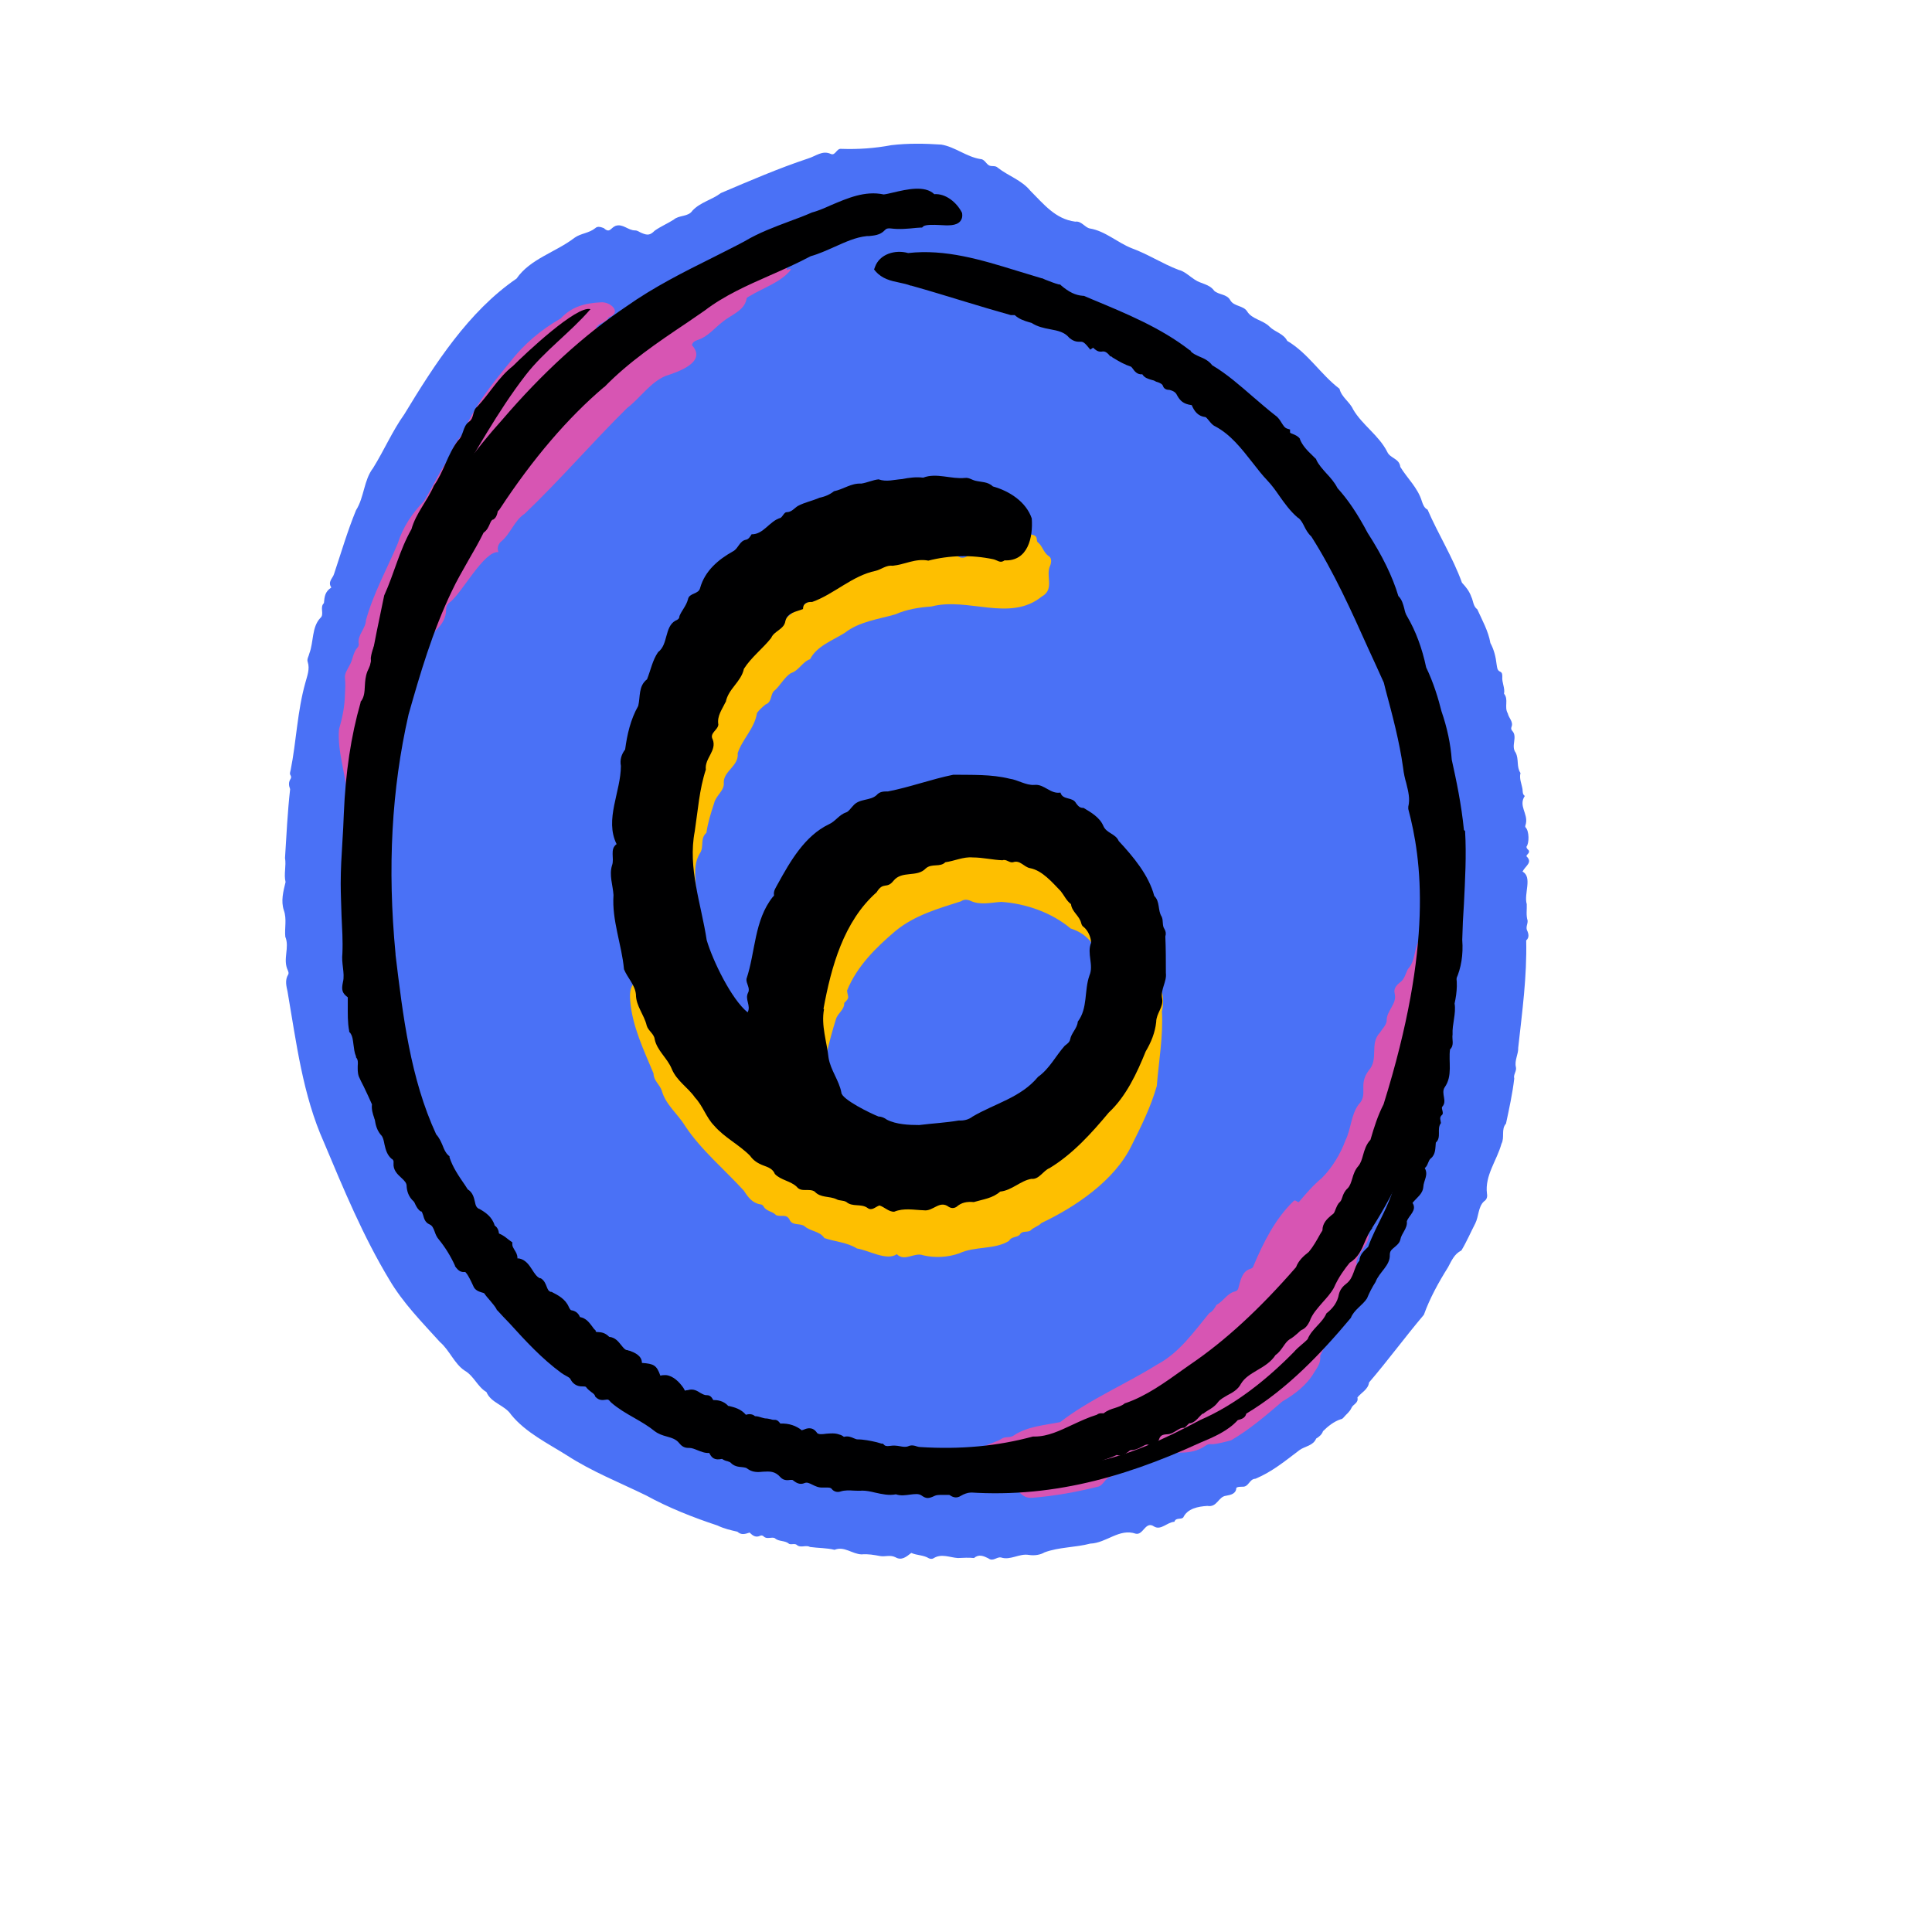 <svg xmlns="http://www.w3.org/2000/svg" xmlns:xlink="http://www.w3.org/1999/xlink" width="256" zoomAndPan="magnify" viewBox="0 0 192 192" height="256" preserveAspectRatio="xMidYMid meet" version="1.0"><defs><clipPath id="9c3dc31ebc"><path d="M 28 14.23 L 152 14.23 L 152 155 L 28 155 Z M 28 14.23 " clip-rule="nonzero"/></clipPath></defs><g clip-path="url(#9c3dc31ebc)"><path fill="#4a71f6" d="M 151.785 92.527 C 151.586 92.133 151.84 91.852 151.812 91.484 C 151.641 90.949 151.754 90.387 151.727 89.852 C 151.418 88.84 152.32 87.152 151.305 86.617 C 151.613 86.023 152.348 85.715 151.699 85.098 C 151.699 84.898 151.98 84.844 151.953 84.59 C 151.953 84.449 151.699 84.395 151.699 84.141 C 151.98 83.801 151.98 82.59 151.613 82.227 C 151.531 82.141 151.613 81.973 151.641 81.859 C 151.867 80.848 150.879 80.086 151.531 79.102 C 151.305 78.934 151.332 78.707 151.305 78.426 C 151.219 77.891 150.965 77.387 151.105 76.82 C 150.684 76.203 150.965 75.441 150.625 74.797 C 150.117 74.121 150.852 73.246 150.285 72.629 C 150.203 72.543 150.145 72.402 150.203 72.262 C 150.43 71.727 149.949 71.391 149.836 70.883 C 149.469 70.266 149.949 69.504 149.469 68.941 C 149.582 68.352 149.242 67.844 149.297 67.254 C 149.297 67.055 149.297 66.832 149.074 66.746 C 148.762 66.605 148.789 66.297 148.734 66.043 C 148.648 65.285 148.48 64.578 148.113 63.902 C 147.914 62.723 147.293 61.625 146.812 60.555 C 146.391 60.246 146.418 59.711 146.219 59.316 C 146.023 58.754 145.684 58.332 145.289 57.91 C 144.387 55.406 142.918 53.07 141.871 50.648 C 141.531 50.48 141.418 50.141 141.309 49.832 C 140.91 48.48 139.84 47.523 139.16 46.398 C 139.074 45.555 138.145 45.555 137.863 44.906 C 137.043 43.273 135.375 42.234 134.473 40.688 C 134.133 39.926 133.316 39.477 133.117 38.633 C 131.254 37.223 130.012 35.113 127.922 33.875 C 127.555 33.145 126.707 33.004 126.172 32.469 C 125.551 31.82 124.422 31.734 123.941 30.949 C 123.574 30.355 122.641 30.469 122.273 29.852 C 121.934 29.203 121.117 29.316 120.664 28.895 C 120.184 28.219 119.363 28.219 118.742 27.797 C 118.207 27.457 117.727 26.953 117.105 26.812 C 115.496 26.191 114.086 25.262 112.477 24.672 C 111.035 24.109 109.848 22.957 108.297 22.703 C 107.789 22.59 107.477 21.941 106.855 22.027 C 104.879 21.773 103.723 20.281 102.395 18.957 C 101.52 17.891 100.219 17.496 99.176 16.68 C 98.891 16.398 98.555 16.594 98.27 16.426 C 97.988 16.258 97.82 15.805 97.422 15.805 C 96.039 15.582 94.91 14.598 93.555 14.371 C 91.891 14.258 90.25 14.23 88.586 14.426 C 86.918 14.738 85.309 14.852 83.586 14.793 C 83.137 14.738 83.023 15.496 82.57 15.301 C 81.723 14.906 81.074 15.523 80.312 15.75 C 77.348 16.734 74.492 17.973 71.641 19.184 C 70.766 19.859 69.609 20.086 68.816 20.93 C 68.395 21.574 67.492 21.352 66.953 21.828 C 66.332 22.223 65.656 22.504 65.062 22.926 C 64.609 23.379 64.355 23.406 63.762 23.152 C 63.535 23.066 63.367 22.898 63.113 22.898 C 62.406 22.898 61.898 22.195 61.164 22.449 C 60.656 22.672 60.602 23.207 60.008 22.672 C 59.727 22.562 59.387 22.449 59.16 22.672 C 58.539 23.18 57.719 23.18 57.098 23.629 C 55.234 25.066 52.691 25.715 51.336 27.684 C 46.566 30.949 43.203 36.184 40.184 41.164 C 38.996 42.824 38.18 44.738 37.078 46.512 C 36.145 47.723 36.203 49.41 35.383 50.703 C 34.535 52.758 33.914 54.898 33.207 57.008 C 33.094 57.461 32.531 57.797 32.926 58.387 C 32.277 58.809 32.25 59.316 32.191 59.938 C 31.738 60.359 32.277 61.062 31.824 61.426 C 30.977 62.328 31.176 63.793 30.75 64.918 C 30.695 65.199 30.469 65.508 30.582 65.789 C 30.809 66.492 30.527 67.168 30.355 67.816 C 29.539 70.688 29.453 73.699 28.887 76.512 C 28.859 76.68 28.746 76.879 28.887 77.074 C 28.945 77.188 28.945 77.273 28.887 77.387 C 28.66 77.723 28.691 78.059 28.832 78.426 C 28.578 80.68 28.465 83.016 28.324 85.266 C 28.465 86.055 28.184 86.871 28.379 87.656 C 28.152 88.586 27.898 89.543 28.211 90.473 C 28.52 91.344 28.266 92.246 28.352 93.09 C 28.805 94.188 28.07 95.312 28.605 96.438 C 28.66 96.578 28.719 96.719 28.633 96.859 C 28.293 97.422 28.465 98.016 28.578 98.551 C 29.453 103.613 30.074 108.793 32.191 113.523 C 34.141 118.164 36.09 122.867 38.688 127.172 C 40.043 129.48 41.934 131.395 43.715 133.363 C 44.672 134.18 45.152 135.531 46.172 136.207 C 47.102 136.738 47.441 137.809 48.344 138.344 C 48.797 139.441 50.18 139.641 50.801 140.598 C 52.242 142.367 54.445 143.438 56.363 144.648 C 58.848 146.254 61.559 147.32 64.215 148.617 C 66.418 149.828 68.902 150.812 71.301 151.602 C 71.926 151.91 72.656 152.078 73.281 152.219 C 73.676 152.586 74.07 152.445 74.492 152.305 C 74.805 152.613 75.113 152.84 75.566 152.613 C 75.707 152.559 75.82 152.613 75.906 152.699 C 76.215 153.008 76.695 152.699 77.008 152.867 C 77.402 153.23 78.023 153.062 78.418 153.43 C 78.703 153.543 79.012 153.316 79.266 153.598 C 79.66 153.824 80.113 153.516 80.508 153.738 C 81.328 153.852 82.145 153.824 82.938 154.02 C 83.898 153.625 84.688 154.441 85.621 154.473 C 86.27 154.414 86.863 154.527 87.484 154.641 C 87.965 154.723 88.473 154.5 88.98 154.754 C 89.602 155.117 90.055 154.723 90.562 154.328 C 91.125 154.582 91.777 154.527 92.312 154.863 C 92.453 154.922 92.621 154.949 92.766 154.863 C 93.555 154.359 94.375 154.781 95.191 154.836 C 95.73 154.809 96.293 154.781 96.801 154.836 C 97.281 154.414 97.762 154.641 98.215 154.863 C 98.695 155.23 99.035 154.695 99.484 154.781 C 100.418 155.09 101.293 154.359 102.254 154.527 C 102.789 154.613 103.383 154.527 103.805 154.273 C 105.246 153.738 106.855 153.797 108.352 153.402 C 109.961 153.344 111.234 151.852 112.871 152.418 C 113.633 152.586 113.832 151.094 114.707 151.711 C 115.383 152.105 116.004 151.262 116.711 151.234 C 116.852 150.785 117.332 151.039 117.586 150.812 C 118.012 149.91 119.055 149.715 119.988 149.656 C 120.977 149.828 121.059 148.73 121.852 148.645 C 122.332 148.559 122.84 148.449 122.867 147.855 C 123.094 147.715 123.289 147.773 123.461 147.746 C 124.109 147.801 124.137 146.984 124.758 146.957 C 126.398 146.281 127.723 145.184 129.137 144.113 C 129.672 143.719 130.492 143.691 130.801 142.961 C 131.086 142.793 131.367 142.566 131.48 142.227 C 131.961 141.75 132.555 141.27 133.23 141.047 C 133.344 141.047 133.484 140.934 133.543 140.848 C 133.797 140.539 134.133 140.312 134.305 139.922 C 134.445 139.555 135.039 139.441 134.898 138.879 C 135.266 138.402 135.969 138.09 136.055 137.387 C 137.918 135.219 139.668 132.828 141.504 130.66 C 142.098 129 142.973 127.426 143.906 125.934 C 144.242 125.312 144.527 124.609 145.23 124.273 C 145.742 123.43 146.164 122.441 146.617 121.57 C 146.953 120.895 146.898 119.938 147.465 119.402 C 147.773 119.207 147.828 118.926 147.773 118.617 C 147.547 116.812 148.762 115.324 149.215 113.664 C 149.551 113.043 149.156 112.227 149.664 111.664 C 149.977 110.199 150.316 108.652 150.484 107.188 C 150.371 106.797 150.738 106.457 150.652 106.062 C 150.484 105.387 150.906 104.77 150.879 104.121 C 151.273 100.547 151.754 97.059 151.672 93.457 C 152.008 93.172 151.895 92.781 151.785 92.5 Z M 151.785 92.527 " fill-opacity="1" fill-rule="nonzero"/></g><path fill="#febf00" d="M 115.469 100.52 C 116.062 98.129 114.309 96.129 114.309 99.844 C 113.801 100.266 113.066 100.352 113.012 101.137 C 112.871 101.898 112.332 102.516 112.137 103.25 C 111.742 103.645 111.344 104.039 111.23 104.629 C 111.148 104.992 111.062 105.387 110.668 105.586 C 110.242 106.289 110.16 107.219 109.367 107.754 C 108.156 108.539 108.719 110.23 107.562 110.934 C 107.477 110.961 107.391 111.074 107.336 111.156 C 107.023 112.059 106.008 112.254 105.414 112.875 C 104.004 114.367 102.449 115.492 100.812 116.672 C 99.879 117.266 98.582 117.32 97.648 117.883 C 97.367 118.25 96.973 118.391 96.578 118.504 C 94.289 119.965 93.668 118.504 92.113 119.348 C 91.523 119.234 90.957 119.066 90.363 119.375 C 88.473 119.008 86.27 119.797 84.52 118.758 C 82.965 117.801 80.789 118.98 79.773 116.898 C 79.352 116.25 78.59 116.055 78.109 115.52 C 77.797 115.238 77.316 115.52 77.09 115.098 C 75.594 113.832 75.004 111.918 73.844 110.48 C 73.562 110.258 73.281 110.031 73.109 109.695 C 72.488 108.145 70.879 107.387 70.172 105.922 C 69.184 104.32 69.297 102.828 67.406 102.012 C 66.391 100.801 66.812 97.059 65.09 97.141 C 63.367 97.254 62.438 97.48 62.633 99.477 C 62.832 101.984 63.988 104.375 64.949 106.684 C 64.949 107.387 65.57 107.781 65.77 108.398 C 66.164 109.805 67.348 110.68 68.082 111.891 C 69.691 114.309 71.98 116.195 73.93 118.336 C 74.324 118.953 74.746 119.543 75.539 119.684 C 75.652 119.684 75.793 119.742 75.879 119.883 C 76.133 120.387 76.754 120.359 77.121 120.754 C 77.629 120.98 78.191 120.559 78.504 121.289 C 78.812 121.824 79.52 121.543 79.945 121.852 C 80.535 122.387 81.469 122.332 81.922 123.035 C 82.965 123.398 84.18 123.457 85.168 124.074 C 86.324 124.246 88.133 125.344 89.121 124.637 C 89.91 125.426 90.871 124.414 91.746 124.75 C 92.906 125.031 94.234 124.949 95.332 124.555 C 96.887 123.82 98.836 124.215 100.277 123.316 C 100.5 122.867 101.066 123.008 101.348 122.695 C 101.574 122.273 102.055 122.5 102.395 122.301 C 102.703 121.965 103.184 121.879 103.496 121.543 C 106.828 119.965 110.754 117.348 112.445 113.859 C 113.406 111.945 114.367 110.004 114.961 107.922 C 115.156 105.445 115.609 102.969 115.469 100.52 Z M 115.469 100.52 " fill-opacity="1" fill-rule="nonzero"/><path fill="#febf00" d="M 65.625 92.188 C 65.516 92.781 66.051 93.258 65.879 93.848 C 65.656 95.621 67.773 94.836 68.621 94.27 C 68.957 94.129 68.648 93.145 68.508 92.891 C 68.281 92.074 68.93 91.23 68.988 90.387 C 69.609 88.531 68.508 86.418 69.582 84.758 C 69.977 84.141 69.551 83.324 70.203 82.762 C 70.344 81.746 70.652 80.789 70.965 79.832 C 71.133 79.047 72.035 78.566 71.926 77.75 C 71.926 76.598 73.449 76.117 73.309 74.852 C 73.758 73.473 75.004 72.375 75.227 70.855 C 75.453 70.547 75.766 70.266 76.074 70.012 C 76.695 69.785 76.555 69.141 76.867 68.719 C 77.516 68.211 77.938 67.281 78.617 66.887 C 79.406 66.633 79.746 65.762 80.508 65.508 C 81.156 64.215 82.738 63.652 83.953 62.891 C 85.395 61.766 87.285 61.539 88.953 61.062 C 90.109 60.555 91.324 60.359 92.566 60.273 C 96.18 59.316 100.359 61.852 103.523 59.289 C 104.852 58.559 103.863 57.234 104.371 56.191 C 104.484 55.91 104.539 55.461 104.23 55.266 C 103.691 54.926 103.609 54.25 103.129 53.887 C 103.07 53.855 103.043 53.715 103.043 53.66 C 103.016 52.816 101.969 53.379 101.746 52.703 C 101.633 52.535 101.574 52.309 101.379 52.195 C 100.672 52.449 100.078 52.93 99.457 53.211 C 99.316 53.152 99.289 53.125 99.203 53.012 C 98.75 52.168 98.016 52.789 97.367 53.012 C 96.688 53.293 96.633 53.406 96.688 54.168 C 96.746 54.953 95.844 55.828 95.137 55.234 C 94.203 54.672 91.211 54.953 90.109 55.266 C 87.398 55.688 85.082 57.461 82.625 58.641 C 80.141 59.684 77.969 61.258 76.273 63.34 C 74.605 64.691 73.195 66.211 71.781 67.816 C 72.488 68.547 71.219 69.477 71.078 70.293 C 70.09 72.121 69.215 74.062 68.195 75.836 C 67.859 76.738 67.715 77.695 67.293 78.566 C 67.012 79.156 66.445 79.664 66.531 80.367 C 66.645 81.07 65.91 81.523 65.879 82.199 C 65.824 83.043 65.656 83.887 65.598 84.73 C 65.117 87.234 65.289 89.738 65.656 92.188 Z M 65.625 92.188 " fill-opacity="1" fill-rule="nonzero"/><path fill="#febf00" d="M 101.406 84.59 C 100.391 84.363 99.371 84.113 98.328 84.168 C 97.594 84.082 96.914 83.633 96.152 83.973 C 96.066 84 95.957 83.941 95.844 83.941 C 95.73 83.941 95.59 83.941 95.531 84 C 94.855 84.676 93.949 84.082 93.215 84.422 C 92.285 84.871 91.125 84.141 90.617 85.32 C 89.996 85.32 89.207 85.125 88.867 85.855 C 86.609 86.84 86.945 88.191 85.141 88.754 C 84.094 89.066 85.082 90.023 83.613 90.078 C 83.785 90.867 82.797 91.062 82.938 91.824 C 83.078 92.5 82.09 92.16 81.891 92.641 C 81.582 93.172 81.102 93.652 80.961 94.301 C 80.902 94.555 80.82 94.777 80.566 94.918 C 80.34 95.059 80.254 95.258 80.34 95.508 C 80.566 95.902 80.059 96.043 80.027 96.41 C 80.027 97.453 79.324 98.297 79.859 99.309 C 79.465 99.789 78.785 100.098 79.152 100.887 C 78.984 101.559 78.844 102.266 78.926 102.996 C 78.898 105.332 78.25 107.188 81.129 107.949 C 81.129 107.078 80.734 106.121 81.695 105.527 C 81.949 105.387 82.062 105.105 82.117 104.824 C 82.402 103.613 82.711 102.434 83.078 101.277 C 83.246 100.688 83.926 100.352 83.898 99.676 C 84.52 99.082 84.234 99.113 84.18 98.438 C 85.168 96.016 87.031 94.188 88.98 92.527 C 90.902 90.949 93.215 90.305 95.504 89.57 C 95.785 89.375 96.098 89.375 96.434 89.516 C 97.422 89.992 98.496 89.684 99.512 89.629 C 101.941 89.797 104.484 90.668 106.402 92.273 C 107.898 92.75 108.605 93.652 109.254 94.977 C 109.539 95.707 109.766 96.523 110.387 97.059 C 110.469 97.395 110.387 97.816 110.527 98.184 C 110.695 98.859 110.02 99.336 110.188 100.012 C 110.188 100.941 109.734 101.082 109.031 101.477 C 109.145 103.109 110.977 102.18 111.457 101.223 C 111.711 100.828 111.742 100.32 112.023 99.957 C 112.699 99.281 111.543 98.379 112.25 97.816 C 113.633 95.988 110.273 94.047 110.215 92.02 C 109.48 91.344 108.805 90.191 107.844 89.797 C 107.168 89.629 106.742 89.148 106.094 88.754 C 109.172 86.418 102.957 85.211 101.406 84.535 Z M 101.406 84.59 " fill-opacity="1" fill-rule="nonzero"/><path fill="#d755b3" d="M 143 85.547 C 142.945 85.547 142.887 85.547 142.805 85.574 C 141.785 87.969 142.465 90.949 141.195 93.203 C 140.461 94.16 140.742 95.426 139.922 96.297 C 139.668 96.777 139.586 97.34 139.074 97.676 C 138.766 97.93 138.484 98.27 138.598 98.719 C 138.879 99.789 137.75 100.434 137.805 101.477 C 137.75 101.898 137.352 102.266 137.129 102.629 C 136.082 103.727 137.043 105.246 136.027 106.375 C 134.926 107.836 136.027 108.738 135.008 109.777 C 134.246 110.82 134.273 112.199 133.711 113.324 C 133.23 114.648 132.383 116.055 131.367 117.066 C 130.52 117.77 129.785 118.617 129.078 119.461 C 128.91 119.488 128.797 119.234 128.598 119.32 C 126.734 121.094 125.551 123.484 124.562 125.82 C 124.531 125.988 124.391 126.047 124.25 126.102 C 123.461 126.328 123.289 127.199 123.094 127.902 C 123.066 128.129 122.953 128.297 122.699 128.352 C 121.934 128.551 121.566 129.34 120.891 129.676 C 120.719 129.984 120.523 130.324 120.184 130.492 C 118.66 132.32 117.219 134.434 114.988 135.613 C 111.824 137.586 108.266 139.074 105.359 141.328 C 103.805 141.637 102.109 141.75 100.754 142.648 C 100.391 142.934 99.879 142.707 99.484 143.016 C 98.695 143.496 97.199 143.637 97.027 144.648 C 97.902 144.984 99.09 144.816 99.965 144.594 C 100.332 144.34 101.207 144.172 101.348 144.734 C 101.461 145.719 101.746 145.238 102.395 145.492 C 102.168 145.973 101.633 146.141 101.52 146.73 C 101.461 146.93 101.32 147.039 101.066 147.012 C 100.531 146.957 100.391 147.773 100.727 148.109 C 101.348 147.941 101.434 148.953 102.621 148.844 C 104.82 148.672 107.137 148.25 109.227 147.715 C 109.652 147.52 109.848 146.957 110.273 146.789 C 111.035 146.617 111.402 145.887 112.223 145.801 C 113.547 145.605 114.254 144.254 115.695 144.281 C 117.078 144.395 118.602 144.535 119.816 143.664 C 119.988 143.523 120.211 143.496 120.438 143.523 C 120.918 143.523 121.852 143.27 122.359 143.129 C 124.195 142.059 125.832 140.652 127.441 139.273 C 128.656 138.57 129.871 137.641 130.574 136.43 C 130.914 135.895 131.281 135.445 131.199 134.742 C 131.707 133.59 132.441 132.547 132.75 131.309 C 133.203 130.492 133.992 129.902 134.02 128.859 C 134.219 127.93 135.207 127.426 135.488 126.551 C 135.434 126.355 135.32 126.301 135.207 126.215 C 133.852 125.09 136.422 123.793 135.969 122.5 C 136.082 121.629 136.395 120.641 136.902 119.883 C 137.07 119.516 137.523 119.148 137.496 118.699 C 137.383 117.969 138.34 117.629 138.34 116.871 C 138.68 115.801 139.641 114.93 140.207 113.945 C 140.32 113.832 140.289 113.664 140.262 113.523 C 140.207 113.352 140.262 113.211 140.43 113.129 C 141.336 112.535 141.336 111.383 141.957 110.594 C 140.43 108.82 138.934 111.551 138.766 112.93 C 138.285 113.492 138.34 114.367 137.719 114.871 C 137.551 115.184 137.496 115.66 137.41 116.027 C 137.383 116.281 137.297 116.449 137.043 116.59 C 136.762 116.73 136.648 117.039 136.621 117.348 C 136.535 118.164 135.914 118.812 135.773 119.602 C 134.5 120.613 134.727 122.273 133.176 123.035 C 132.977 122.867 133.031 122.695 133.117 122.582 C 134.051 121.43 134.418 119.965 135.434 118.867 C 135.887 117.434 136.844 116.25 137.352 114.871 C 137.578 113.773 137.832 112.707 138.312 111.719 C 138.766 110.172 138.484 108.398 139.5 107.078 C 139.641 106.375 139.922 105.699 140.289 105.078 C 140.715 104.402 140.375 103.672 140.602 102.969 C 140.828 101.504 141.137 99.93 141.137 98.438 C 141.336 98.184 141.676 98.211 141.73 97.875 C 141.816 97.281 142.238 96.805 142.266 96.156 C 142.324 95.285 142.746 94.496 142.945 93.652 C 143.059 92.836 142.859 91.992 143.172 91.176 C 143.312 89.598 143.566 88.023 143.762 86.449 C 143.82 85.828 143.68 85.688 143 85.602 Z M 105.219 145.016 C 103.891 145.07 104.598 146.055 102.844 145.238 C 103.609 144.734 104.625 144.762 105.473 144.844 C 105.445 145.043 105.332 145.043 105.219 145.016 Z M 111.43 140.82 C 110.133 141.242 111.711 142.508 109.312 142.508 C 107.703 142.398 108.578 144.113 106.488 144.199 C 106.375 144.199 106.262 144.199 106.148 144.031 C 106.801 143.605 107.758 143.465 107.984 142.621 C 107.984 142.566 108.012 142.48 108.07 142.453 C 108.887 141.945 109.254 141.047 110.215 140.707 C 110.809 140.145 110.949 139.863 111.797 140.203 C 111.91 140.539 111.711 140.707 111.457 140.793 Z M 131.281 126.328 C 130.207 126.973 130.605 128.27 129.672 128.523 C 129.219 128.605 129.25 129.227 129.051 129.562 C 128.996 129.703 128.965 129.875 128.824 129.93 C 128.176 130.211 128.148 130.914 127.977 131.477 C 127.242 132.066 126.594 132.688 125.887 133.25 C 125.605 133.418 125.297 133.59 125.211 133.98 C 124.59 134.602 123.883 135.219 123.262 135.867 C 120.523 137.695 117.754 139.414 114.988 141.16 C 114.789 140.906 114.988 140.738 114.848 140.566 C 114.508 140.566 114.141 141.102 113.746 140.539 C 114.676 140.172 114.566 140.312 115.074 139.387 C 115.582 139.441 115.977 139.188 116.316 138.793 C 116.879 138.316 117.672 138.062 118.207 137.5 C 119.055 136.738 120.41 136.938 121.004 135.812 C 121.598 135.391 122.301 135.219 122.754 134.574 C 123.715 133.504 124.676 132.434 125.945 131.645 C 126.734 131.254 126.82 130.125 127.582 129.762 C 128.996 128.945 129.363 127.199 130.66 126.301 C 131.254 125.988 130.941 125.23 131.621 124.949 C 131.594 125.453 131.422 125.906 131.254 126.328 Z M 132.156 123.852 C 132.156 123.539 132.328 123.457 132.637 123.344 C 132.637 123.766 132.523 123.934 132.156 123.852 Z M 132.156 123.852 " fill-opacity="1" fill-rule="nonzero"/><path fill="#d755b3" d="M 78.164 26.84 C 78.223 26.473 78.305 26.137 78.363 25.742 C 77.316 25.883 76.613 26.867 75.512 26.559 C 75.312 26.5 75.145 26.559 74.945 26.672 C 74.379 26.922 74.043 27.516 73.391 27.656 C 73.168 27.992 72.742 28.359 72.348 28.273 C 70.738 28.16 69.918 29.82 68.48 30.02 C 68.227 29.992 68.082 30.133 68.027 30.355 C 67.715 31.117 66.504 30.441 66.473 31.68 C 66.191 31.906 65.824 31.68 65.598 31.934 C 65.258 32.328 64.609 31.934 64.383 32.496 C 64.301 32.637 64.215 32.805 64.016 32.805 C 63.227 32.863 62.945 33.594 62.52 34.07 C 62.266 34.352 62.07 34.637 61.73 34.746 C 60.43 35.254 59.867 36.605 58.625 37.195 C 58.312 37.477 58.113 37.871 57.664 38.012 C 57.523 38.066 57.465 38.238 57.383 38.352 C 56.844 39.504 56.027 38.941 55.293 39.418 C 55.008 39.785 54.641 40.039 54.305 40.32 C 53.738 40.77 54.078 41.727 53.203 41.926 C 52.75 43.105 51.141 43.555 51 44.934 C 51 45.16 50.941 45.5 50.746 45.555 C 50.152 45.695 49.898 46.539 49.305 46.426 C 49.137 45.836 50.039 45.668 50.125 45.105 C 50.379 44.43 50.801 43.809 51.254 43.305 C 51.562 43.105 51.762 42.852 51.789 42.402 C 52.215 42.348 52.582 42.176 52.664 41.785 C 52.777 41.164 53.203 40.797 53.57 40.402 C 53.824 40.207 53.793 39.812 54.133 39.758 C 54.445 39.672 54.527 39.449 54.559 39.137 C 54.613 38.602 54.781 38.098 55.375 37.871 C 56.137 37.254 56.562 36.266 57.438 35.703 C 57.973 35.309 58.086 34.492 58.738 34.242 C 59.414 33.848 59.527 33.34 59.246 32.664 C 59.359 32.074 60.262 32.129 60.488 31.539 C 61.871 31.059 60.656 29.934 59.668 30.047 C 58.113 30.133 56.816 30.469 55.715 31.652 C 53.793 32.75 52.043 34.211 50.688 35.984 C 48.852 38.211 47.047 40.461 45.973 43.164 C 45.324 43.836 44.926 44.625 44.645 45.527 C 43.656 46.848 43.008 48.426 42.133 49.805 C 40.973 50.984 40.016 52.422 39.535 53.996 C 38.461 56.531 37.105 58.98 36.371 61.625 C 36.344 62.469 35.551 63.059 35.637 63.902 C 35.695 64.047 35.637 64.27 35.496 64.383 C 35.07 64.891 35.07 65.566 34.734 66.129 C 34.535 66.523 34.227 66.945 34.281 67.367 C 34.34 67.93 34.309 68.465 34.281 69 C 34.254 70.207 34.027 71.336 33.688 72.488 C 33.52 74.684 34.34 76.852 34.508 79.047 C 34.648 79.777 35.102 80.059 35.609 79.301 C 36.004 78.23 36.004 76.992 36.57 75.949 C 36.484 74.684 37.359 73.754 37.418 72.543 C 37.727 71.758 37.672 70.883 38.066 70.098 C 38.207 69.812 37.812 69.477 38.039 69.223 C 38.516 68.801 38.516 68.152 38.742 67.562 C 38.996 67.676 39.25 67.676 39.449 67.816 C 39.422 68.293 39.223 68.746 39.449 69.281 C 40.043 67.395 41.031 65.762 41.879 64.047 C 41.879 63.875 41.992 63.68 42.16 63.652 C 42.754 63.512 42.949 62.977 43.348 62.609 C 43.938 62.047 44.336 61.398 44.336 60.555 C 44.336 60.301 44.449 60.047 44.672 59.879 C 45.859 59.035 48.09 54.703 49.531 54.871 C 49.398 54.496 49.473 54.156 49.758 53.855 C 50.746 53.07 51.082 51.746 52.156 51.043 C 55.66 47.695 58.848 43.977 62.324 40.547 C 63.621 39.559 64.609 38.012 66.137 37.363 C 67.434 36.941 70.285 35.984 68.762 34.297 C 68.848 33.961 69.102 33.875 69.324 33.789 C 70.371 33.453 70.992 32.609 71.84 31.961 C 72.656 31.285 73.957 30.891 74.184 29.738 C 74.184 29.57 74.352 29.512 74.492 29.43 C 75.879 28.582 77.629 28.051 78.617 26.781 C 78.418 26.613 78.25 26.922 78.051 26.781 Z M 40.098 63.512 C 39.73 63.23 40.098 62.695 40.383 62.977 C 40.492 63.258 40.238 63.34 40.098 63.512 Z M 40.637 62.188 C 40.492 61.906 40.578 61.738 40.832 61.566 C 40.973 61.906 40.832 62.02 40.637 62.188 Z M 42.5 58.84 C 42.047 59.062 42.16 59.879 41.539 59.598 C 41.539 58.949 42.301 58.809 42.188 58.137 C 42.16 57.965 42.273 57.852 42.441 57.824 C 42.867 57.938 42.922 58.586 42.5 58.809 Z M 47.355 49.664 C 47.922 49.297 47.582 48.004 48.344 47.918 C 48.797 48.648 48.289 49.551 47.355 49.664 Z M 47.355 49.664 " fill-opacity="1" fill-rule="nonzero"/><path fill="#000001" d="M 72.121 69.785 C 72.375 68.434 73.648 67.789 73.93 66.465 C 74.664 65.312 75.82 64.438 76.641 63.398 C 76.922 62.695 77.938 62.555 78.051 61.711 C 78.277 60.863 79.098 60.809 79.801 60.527 C 79.801 59.965 80.199 59.797 80.707 59.824 C 82.879 59.062 84.688 57.207 87.031 56.727 C 87.598 56.586 88.078 56.137 88.727 56.223 C 89.91 56.109 90.984 55.461 92.258 55.715 C 94.344 55.18 96.547 55.125 98.695 55.574 C 99.117 55.656 99.398 56.023 99.824 55.688 C 102.168 55.801 102.676 53.379 102.535 51.52 C 101.969 49.859 100.305 48.793 98.668 48.34 C 98.188 47.863 97.508 47.918 96.945 47.777 C 96.578 47.695 96.293 47.441 95.898 47.496 C 94.516 47.637 93.074 46.961 91.746 47.469 C 91.043 47.383 90.363 47.469 89.656 47.609 C 88.867 47.664 88.105 47.918 87.312 47.637 C 86.75 47.695 86.156 47.977 85.59 48.059 C 84.574 48.004 83.84 48.621 82.879 48.82 C 82.457 49.156 81.977 49.355 81.441 49.465 C 80.734 49.777 79.973 49.918 79.293 50.281 C 78.926 50.508 78.672 50.902 78.164 50.902 C 77.938 50.902 77.77 51.352 77.57 51.465 C 76.469 51.773 75.879 53.125 74.691 53.098 C 74.551 53.32 74.41 53.574 74.156 53.633 C 73.477 53.746 73.391 54.504 72.855 54.785 C 71.387 55.602 70.059 56.727 69.582 58.418 C 69.438 59.09 68.48 58.895 68.367 59.57 C 68.195 60.219 67.746 60.668 67.52 61.23 C 67.52 61.484 67.348 61.598 67.125 61.68 C 66.023 62.301 66.418 64.047 65.402 64.805 C 64.836 65.621 64.668 66.605 64.301 67.508 C 63.426 68.184 63.648 69.25 63.426 70.152 C 62.66 71.504 62.324 72.996 62.125 74.484 C 61.758 74.965 61.59 75.5 61.703 76.117 C 61.703 78.68 60.062 81.438 61.277 83.887 C 60.57 84.395 61.082 85.293 60.824 85.996 C 60.516 86.98 60.91 87.969 60.969 88.953 C 60.797 91.484 61.785 93.848 62.012 96.324 C 62.352 97.172 63.113 97.875 63.199 98.832 C 63.199 99.984 64.016 100.828 64.27 101.926 C 64.414 102.434 65.004 102.742 65.062 103.277 C 65.289 104.402 66.332 105.164 66.758 106.23 C 67.266 107.441 68.367 108.062 69.07 109.074 C 69.863 109.918 70.172 111.047 70.965 111.859 C 72.008 113.07 73.449 113.746 74.551 114.871 C 74.859 115.324 75.34 115.633 75.879 115.828 C 76.355 116 76.809 116.168 77.008 116.672 C 77.602 117.293 78.559 117.348 79.18 117.941 C 79.633 118.531 80.422 118.055 80.961 118.418 C 81.555 119.066 82.402 118.84 83.133 119.18 C 83.418 119.348 83.812 119.262 84.125 119.461 C 84.715 119.965 85.562 119.602 86.184 120.023 C 86.637 120.387 86.977 119.938 87.398 119.797 C 87.879 119.938 88.332 120.445 88.867 120.418 C 89.828 120.023 90.816 120.246 91.805 120.277 C 92.734 120.418 93.355 119.234 94.289 119.938 C 94.57 120.105 94.824 120.078 95.051 119.938 C 95.559 119.488 96.098 119.402 96.773 119.461 C 97.707 119.18 98.637 119.094 99.398 118.418 C 100.559 118.305 101.434 117.32 102.508 117.152 C 103.27 117.238 103.664 116.336 104.312 116.082 C 106.629 114.676 108.492 112.594 110.188 110.566 C 111.91 108.961 112.984 106.656 113.859 104.488 C 114.395 103.586 114.789 102.629 114.902 101.559 C 114.902 100.715 115.637 100.098 115.496 99.254 C 115.297 98.352 115.977 97.562 115.863 96.691 C 115.863 95.48 115.863 94.27 115.809 93.062 C 115.891 92.809 115.863 92.555 115.723 92.328 C 115.469 91.965 115.637 91.484 115.441 91.09 C 115.043 90.473 115.297 89.598 114.707 89.035 C 114.168 86.98 112.617 85.125 111.176 83.578 C 110.867 82.844 109.961 82.816 109.652 82.086 C 109.285 81.211 108.379 80.707 107.676 80.285 C 107.309 80.312 107.137 80.086 106.941 79.832 C 106.602 79.156 105.613 79.551 105.387 78.766 C 104.371 78.934 103.777 77.891 102.789 78.004 C 101.941 78.059 101.152 77.496 100.332 77.387 C 98.523 76.934 96.578 77.02 94.742 76.992 C 92.539 77.441 90.422 78.23 88.246 78.652 C 87.824 78.652 87.426 78.652 87.117 79.016 C 86.469 79.609 85.395 79.328 84.773 80.086 C 84.547 80.312 84.348 80.648 84.094 80.734 C 83.391 80.961 83.023 81.637 82.371 81.918 C 79.973 83.07 78.531 85.602 77.289 87.855 C 77.121 88.191 76.836 88.531 76.922 88.98 C 76.922 89.008 76.867 89.094 76.809 89.121 C 74.945 91.457 75.086 94.582 74.184 97.281 C 74.125 97.734 74.578 98.184 74.352 98.633 C 73.984 99.336 74.664 99.93 74.297 100.605 C 72.688 99.309 70.824 95.453 70.23 93.426 C 69.691 89.852 68.336 86.277 69.043 82.621 C 69.355 80.566 69.496 78.453 70.145 76.484 C 70.004 75.359 71.273 74.598 70.824 73.473 C 70.484 72.855 71.359 72.543 71.387 72.008 C 71.246 71.137 71.754 70.52 72.094 69.785 Z M 81.836 100.266 C 82.598 96.102 83.84 91.57 87.117 88.672 C 87.793 87.574 88.105 88.391 88.781 87.547 C 89.629 86.477 91.125 87.234 92 86.305 C 92.594 85.773 93.414 86.223 93.949 85.688 C 94.824 85.574 95.758 85.125 96.66 85.211 C 97.68 85.211 98.668 85.461 99.625 85.492 C 100.023 85.352 100.305 85.773 100.672 85.688 C 101.379 85.434 101.746 86.164 102.367 86.277 C 103.578 86.504 104.566 87.688 105.414 88.559 C 105.754 88.98 105.98 89.516 106.434 89.852 C 106.516 90.613 107.277 91.008 107.449 91.738 C 107.477 91.879 107.562 92.047 107.676 92.105 C 108.125 92.469 108.41 93.117 108.438 93.68 C 107.984 94.75 108.719 95.902 108.266 96.945 C 107.73 98.465 108.125 100.18 107.109 101.531 C 107.055 102.207 106.461 102.656 106.348 103.305 C 106.289 103.586 106.035 103.754 105.812 103.926 C 104.906 104.938 104.312 106.203 103.156 107.02 C 101.461 109.074 98.863 109.664 96.66 110.961 C 96.266 111.27 95.785 111.383 95.277 111.355 C 93.977 111.578 92.68 111.637 91.352 111.805 C 90.336 111.805 89.066 111.75 88.133 111.27 C 87.906 111.102 87.625 110.961 87.312 110.961 C 86.578 110.68 83.613 109.242 83.613 108.566 C 83.391 107.387 82.543 106.344 82.344 105.137 C 82.176 103.559 81.582 101.898 81.891 100.293 Z M 81.836 100.266 " fill-opacity="1" fill-rule="nonzero"/><path fill="#000001" d="M 145.484 82.48 C 145.23 79.918 144.723 77.527 144.273 75.5 C 144.16 73.953 143.82 72.32 143.254 70.688 C 142.945 69.449 142.465 67.844 141.73 66.324 C 141.336 64.438 140.688 62.695 139.84 61.258 C 139.695 61.035 139.613 60.754 139.555 60.473 C 139.441 60.047 139.332 59.598 138.965 59.23 C 138.398 57.32 137.383 55.234 135.914 52.957 C 134.898 51.043 133.965 49.664 132.918 48.508 C 132.637 47.945 132.215 47.469 131.82 47.047 C 131.422 46.598 131.027 46.172 130.801 45.668 L 130.801 45.609 C 130.773 45.609 130.719 45.555 130.719 45.555 C 130.633 45.469 130.547 45.387 130.465 45.301 C 129.926 44.793 129.445 44.289 129.191 43.668 L 129.191 43.613 C 128.996 43.332 128.684 43.219 128.488 43.133 C 128.203 43.023 128.203 43.023 128.203 42.938 L 128.203 42.684 C 128.203 42.684 127.922 42.598 127.922 42.598 C 127.668 42.516 127.555 42.316 127.355 42.008 C 127.215 41.785 127.047 41.5 126.766 41.305 C 126 40.715 125.238 40.039 124.504 39.418 C 123.234 38.32 121.934 37.168 120.465 36.297 C 120.129 35.844 119.648 35.621 119.223 35.449 C 118.855 35.281 118.52 35.141 118.32 34.887 L 118.32 34.832 C 118.293 34.832 118.234 34.805 118.234 34.805 C 115.328 32.551 111.883 31.145 108.578 29.766 L 107.703 29.398 L 107.617 29.398 C 106.883 29.344 106.234 29.035 105.445 28.359 L 105.359 28.273 L 105.246 28.273 C 104.793 28.16 104.344 27.965 103.891 27.797 C 103.777 27.738 103.691 27.711 103.578 27.656 L 103.523 27.656 C 102.703 27.402 101.828 27.148 101.012 26.895 C 97.535 25.824 93.949 24.727 90.25 25.148 C 88.98 24.785 87.398 25.234 86.945 26.559 L 86.863 26.781 L 87.031 26.98 C 87.68 27.711 88.527 27.91 89.348 28.078 C 89.742 28.16 90.137 28.246 90.504 28.387 L 90.562 28.387 C 92.367 28.895 94.203 29.457 95.957 29.992 C 97.422 30.441 98.949 30.891 100.445 31.312 L 100.531 31.312 C 100.531 31.312 100.613 31.312 100.613 31.312 C 100.645 31.312 100.672 31.312 100.727 31.312 C 100.754 31.312 100.812 31.312 100.84 31.312 C 101.266 31.707 101.773 31.875 102.254 32.016 C 102.336 32.047 102.449 32.074 102.535 32.102 C 103.102 32.469 103.75 32.609 104.371 32.723 C 105.133 32.863 105.781 33.004 106.234 33.539 L 106.289 33.594 C 106.77 33.988 107.109 33.961 107.363 33.961 C 107.562 33.961 107.703 33.961 108.098 34.438 L 108.352 34.746 L 108.633 34.551 C 108.633 34.551 108.691 34.605 108.719 34.637 C 108.859 34.746 109.059 34.945 109.367 34.945 L 109.426 34.945 C 109.426 34.945 109.48 34.945 109.48 34.945 C 109.734 34.887 109.961 34.945 110.301 35.367 L 110.355 35.422 L 110.441 35.422 C 110.527 35.508 110.609 35.562 110.723 35.621 C 111.234 35.93 111.77 36.238 112.391 36.438 C 112.445 36.465 112.531 36.578 112.59 36.66 C 112.73 36.859 113.012 37.254 113.52 37.195 C 113.746 37.562 114.113 37.645 114.367 37.73 C 114.48 37.758 114.566 37.785 114.676 37.816 C 114.82 37.898 114.934 37.957 115.074 37.984 C 115.355 38.098 115.523 38.18 115.582 38.379 C 115.695 38.688 116.004 38.742 116.145 38.742 C 116.145 38.742 116.176 38.742 116.203 38.742 C 116.766 38.883 116.879 39.082 117.02 39.363 C 117.277 39.785 117.559 40.152 118.434 40.262 C 118.66 40.797 119 41.359 119.789 41.445 C 119.902 41.5 119.988 41.613 120.129 41.785 C 120.297 41.98 120.465 42.234 120.777 42.375 C 122.301 43.191 123.348 44.543 124.477 45.977 C 124.957 46.598 125.438 47.215 125.973 47.777 C 126.398 48.227 126.766 48.734 127.133 49.27 C 127.668 50.031 128.23 50.816 128.996 51.465 L 129.023 51.465 C 129.305 51.691 129.445 51.973 129.617 52.309 C 129.785 52.648 129.984 53.012 130.32 53.32 C 132.555 56.84 134.305 60.723 135.996 64.496 C 136.508 65.594 137.016 66.719 137.523 67.844 L 137.691 68.52 C 138.371 71.055 139.074 73.672 139.441 76.316 C 139.5 76.852 139.613 77.355 139.754 77.836 C 139.953 78.652 140.148 79.383 139.953 80.172 L 139.953 80.285 C 139.953 80.285 139.953 80.395 139.953 80.395 C 141.277 85.379 142.465 93.848 137.496 109.75 C 136.93 110.848 136.562 112 136.195 113.27 C 135.773 113.719 135.602 114.281 135.461 114.789 C 135.348 115.211 135.234 115.574 135.008 115.859 C 134.672 116.223 134.5 116.703 134.387 117.125 C 134.273 117.488 134.164 117.855 133.938 118.082 C 133.625 118.363 133.484 118.699 133.398 118.98 C 133.344 119.148 133.285 119.32 133.176 119.434 C 132.918 119.656 132.836 119.938 132.723 120.191 C 132.637 120.418 132.582 120.586 132.441 120.672 L 132.297 120.781 C 131.902 121.121 131.422 121.543 131.422 122.273 C 131.422 122.301 131.367 122.359 131.34 122.414 L 131.199 122.641 C 130.859 123.258 130.492 123.906 130.066 124.414 C 129.559 124.809 129.051 125.258 128.797 125.934 C 125.152 130.125 121.738 133.25 118.348 135.559 C 118.094 135.727 117.84 135.926 117.586 136.094 C 115.777 137.387 113.914 138.738 111.855 139.441 L 111.797 139.441 C 111.797 139.441 111.742 139.5 111.742 139.5 C 111.488 139.695 111.148 139.809 110.809 139.922 C 110.441 140.031 110.02 140.172 109.68 140.457 C 109.512 140.457 109.254 140.398 109 140.598 C 108.184 140.848 107.391 141.215 106.602 141.582 C 105.332 142.172 104.145 142.762 102.816 142.762 C 101.488 142.762 102.789 142.762 102.762 142.762 L 102.703 142.762 C 102.703 142.762 102.648 142.762 102.648 142.762 C 99.117 143.719 95.445 144.059 91.438 143.805 C 91.352 143.805 91.238 143.777 91.125 143.746 C 90.902 143.664 90.59 143.578 90.277 143.719 C 90.023 143.832 89.715 143.777 89.402 143.719 C 89.121 143.664 88.781 143.637 88.445 143.691 C 88.105 143.746 87.934 143.691 87.824 143.551 L 87.738 143.465 L 87.598 143.465 C 87.457 143.41 87.285 143.383 87.117 143.324 C 86.523 143.184 85.816 143.043 85.195 143.043 C 85.113 143.043 85 142.988 84.855 142.934 C 84.602 142.82 84.266 142.68 83.867 142.793 C 83.758 142.707 83.586 142.594 83.418 142.566 C 82.992 142.398 82.512 142.453 82.117 142.48 C 81.695 142.539 81.414 142.566 81.215 142.426 C 80.762 141.723 80.168 141.945 79.859 142.086 C 79.801 142.086 79.746 142.117 79.691 142.145 C 79.125 141.695 78.445 141.441 77.543 141.469 C 77.457 141.355 77.289 141.074 76.949 141.102 C 76.867 141.102 76.754 141.102 76.613 141.047 C 76.469 141.02 76.273 140.961 76.074 140.961 C 75.961 140.961 75.848 140.906 75.707 140.879 C 75.512 140.82 75.285 140.738 75.031 140.738 C 74.719 140.457 74.324 140.539 74.125 140.598 C 73.645 140.031 73.023 139.863 72.434 139.723 L 72.375 139.723 C 71.895 139.188 71.273 139.133 70.879 139.133 C 70.793 138.992 70.652 138.652 70.258 138.652 L 70.203 138.652 C 70.031 138.652 69.863 138.57 69.609 138.43 C 69.297 138.23 68.902 137.977 68.367 138.148 C 68.254 138.148 68.168 138.176 68.082 138.203 C 68.027 138.148 67.969 138.008 67.914 137.922 C 67.52 137.359 66.926 136.738 66.191 136.656 C 65.992 136.656 65.824 136.656 65.625 136.711 C 65.258 135.672 64.977 135.531 63.793 135.445 C 63.793 134.688 63 134.402 62.578 134.234 L 62.492 134.234 C 62.492 134.207 62.379 134.18 62.379 134.18 C 62.125 134.18 61.984 133.98 61.73 133.672 C 61.477 133.363 61.164 132.914 60.543 132.855 C 60.094 132.406 59.727 132.406 59.441 132.379 C 59.246 132.379 59.246 132.379 59.188 132.266 L 59.188 132.211 C 59.047 132.098 58.934 131.957 58.848 131.816 C 58.566 131.449 58.258 131 57.637 130.887 C 57.523 130.605 57.297 130.297 56.789 130.211 C 56.703 130.211 56.617 130.07 56.535 129.902 C 56.195 129.086 55.461 128.719 54.812 128.383 L 54.727 128.383 C 54.5 128.297 54.445 128.156 54.332 127.875 C 54.219 127.594 54.105 127.254 53.738 127.031 L 53.652 127.031 C 53.344 126.891 53.117 126.551 52.891 126.188 C 52.582 125.707 52.215 125.172 51.562 125.059 L 51.508 125.059 C 51.508 125.059 51.449 125.059 51.449 125.059 C 51.449 125.059 51.449 125.059 51.422 125.059 C 51.422 125.059 51.422 125.031 51.422 125.004 C 51.422 124.668 51.254 124.414 51.113 124.188 C 51 123.992 50.914 123.852 50.914 123.68 L 50.914 123.457 C 50.914 123.457 50.746 123.344 50.746 123.344 C 50.66 123.289 50.605 123.23 50.52 123.176 C 50.238 122.949 49.953 122.727 49.586 122.582 C 49.559 122.332 49.473 121.992 49.164 121.797 C 48.91 120.922 48.23 120.473 47.637 120.137 L 47.609 120.137 C 47.328 119.996 47.27 119.797 47.188 119.402 C 47.102 119.039 46.988 118.504 46.48 118.195 C 46.395 118.055 46.312 117.941 46.227 117.801 C 45.605 116.898 44.984 116 44.672 115.012 L 44.672 114.902 C 44.645 114.902 44.559 114.816 44.559 114.816 C 44.277 114.562 44.137 114.227 43.996 113.859 C 43.828 113.465 43.656 113.07 43.348 112.734 C 40.777 107.16 40.043 100.941 39.309 94.891 L 39.309 94.805 C 38.488 86.223 38.914 78.426 40.605 70.996 C 41.738 67 42.98 62.75 44.898 58.754 C 45.379 57.711 46 56.672 46.566 55.656 C 47.074 54.785 47.609 53.855 48.062 52.93 C 48.402 52.703 48.543 52.367 48.656 52.113 C 48.77 51.859 48.824 51.691 48.992 51.633 L 49.023 51.633 C 49.332 51.438 49.391 51.129 49.445 50.93 C 49.445 50.875 49.473 50.789 49.504 50.762 L 49.586 50.703 L 49.645 50.621 C 52.949 45.582 56.449 41.5 60.035 38.461 L 60.062 38.461 C 62.465 35.984 65.371 34.016 68.227 32.102 C 68.816 31.707 69.41 31.285 70.031 30.863 C 71.98 29.371 74.27 28.359 76.5 27.375 C 77.855 26.781 79.238 26.164 80.566 25.461 C 81.383 25.234 82.176 24.867 82.938 24.531 C 84.012 24.055 85.027 23.574 86.156 23.461 C 86.211 23.461 86.297 23.461 86.355 23.461 C 86.836 23.406 87.457 23.379 87.906 22.898 C 88.078 22.703 88.246 22.672 88.527 22.703 C 89.375 22.816 90.25 22.73 91.07 22.645 C 91.211 22.645 91.352 22.617 91.492 22.617 L 91.633 22.617 C 91.633 22.617 91.746 22.504 91.746 22.504 C 91.973 22.309 92.793 22.336 93.355 22.363 C 94.262 22.422 95.023 22.449 95.418 22 C 95.531 21.859 95.672 21.633 95.617 21.238 L 95.617 21.184 C 95.617 21.184 95.59 21.125 95.59 21.125 C 95.078 20.113 93.977 19.211 92.848 19.297 C 91.918 18.395 90.109 18.816 88.781 19.129 C 88.414 19.211 88.078 19.297 87.824 19.324 C 85.957 18.93 84.234 19.691 82.57 20.395 C 81.949 20.676 81.355 20.93 80.762 21.098 L 80.734 21.098 C 79.973 21.434 79.211 21.719 78.445 22 C 76.949 22.562 75.426 23.125 74.012 23.969 C 72.969 24.531 71.867 25.066 70.824 25.602 C 67.941 27.035 64.977 28.527 62.266 30.441 C 58.031 33.285 53.879 37.082 49.926 41.699 C 44.391 47.836 40.184 55.125 37.812 62.75 C 37.727 63.004 37.586 63.258 37.473 63.539 C 37.191 64.102 36.938 64.719 36.852 65.367 L 36.852 65.426 C 36.852 65.426 36.852 65.48 36.852 65.48 C 36.906 65.902 36.711 66.297 36.512 66.719 C 36.316 67.227 36.285 67.703 36.258 68.184 C 36.23 68.746 36.203 69.25 35.891 69.672 L 35.836 69.73 L 35.836 69.816 C 34.875 73.164 34.34 76.766 34.168 80.875 C 34.141 81.805 34.082 82.734 34.027 83.66 C 33.941 85.012 33.859 86.418 33.859 87.797 C 33.859 88.867 33.914 89.965 33.941 91.008 C 34 92.246 34.082 93.512 34.027 94.75 C 33.973 95.227 34.027 95.707 34.082 96.156 C 34.141 96.664 34.195 97.141 34.082 97.594 C 33.914 98.379 34 98.691 34.562 99.113 C 34.562 99.336 34.562 99.59 34.562 99.844 C 34.562 100.715 34.535 101.617 34.703 102.461 L 34.703 102.547 C 34.703 102.547 34.789 102.629 34.789 102.629 C 35.043 102.969 35.07 103.363 35.129 103.812 C 35.184 104.207 35.215 104.602 35.383 104.992 L 35.383 105.078 C 35.582 105.305 35.582 105.559 35.551 105.922 C 35.551 106.23 35.523 106.598 35.664 106.992 C 35.805 107.328 35.977 107.641 36.145 107.977 C 36.426 108.566 36.711 109.16 36.965 109.75 C 36.906 110.258 37.051 110.707 37.191 111.102 C 37.191 111.156 37.219 111.215 37.246 111.27 C 37.332 111.832 37.473 112.395 37.953 112.902 C 38.094 113.129 38.148 113.41 38.207 113.719 C 38.32 114.227 38.461 114.789 38.941 115.184 L 38.969 115.184 C 39.082 115.293 39.137 115.352 39.109 115.605 C 39.055 116.281 39.504 116.703 39.871 117.039 C 40.211 117.348 40.41 117.574 40.41 117.855 C 40.41 117.855 40.41 117.883 40.41 117.883 C 40.438 118.336 40.578 118.926 41.117 119.402 C 41.172 119.461 41.227 119.574 41.285 119.715 C 41.398 119.938 41.539 120.219 41.82 120.391 L 41.879 120.391 C 41.934 120.445 41.961 120.5 42.047 120.754 C 42.133 121.035 42.215 121.484 42.695 121.684 C 42.949 121.797 43.062 122.02 43.203 122.414 C 43.289 122.668 43.402 122.949 43.629 123.203 C 44.25 123.965 44.785 124.836 45.211 125.766 L 45.211 125.82 C 45.578 126.355 45.859 126.441 46.199 126.41 C 46.199 126.41 46.227 126.41 46.227 126.41 C 46.254 126.41 46.48 126.582 47.016 127.762 C 47.188 128.242 47.609 128.352 47.863 128.438 C 47.977 128.465 48.062 128.492 48.117 128.523 C 48.289 128.777 48.484 129 48.684 129.227 C 48.938 129.535 49.191 129.816 49.359 130.125 L 49.359 130.184 C 49.359 130.184 49.418 130.211 49.418 130.211 C 49.812 130.633 50.207 131.082 50.633 131.504 C 52.215 133.25 53.852 135.023 55.77 136.43 C 55.914 136.543 56.082 136.629 56.223 136.711 C 56.477 136.852 56.648 136.938 56.703 137.078 C 56.871 137.414 57.238 137.809 57.918 137.781 C 58.172 137.781 58.227 137.809 58.258 137.867 C 58.398 138.062 58.594 138.203 58.766 138.344 C 58.934 138.457 59.074 138.57 59.133 138.711 L 59.133 138.766 C 59.133 138.766 59.188 138.824 59.188 138.824 C 59.555 139.219 59.949 139.133 60.176 139.105 C 60.402 139.074 60.457 139.047 60.684 139.328 L 60.742 139.387 C 61.449 140.004 62.238 140.457 63.027 140.906 C 63.762 141.328 64.441 141.723 65.062 142.227 C 65.43 142.508 65.852 142.648 66.277 142.762 C 66.785 142.902 67.207 143.043 67.492 143.41 C 67.715 143.691 68 143.918 68.48 143.891 C 68.762 143.891 69.016 144 69.297 144.113 C 69.664 144.254 70.031 144.422 70.484 144.395 C 70.711 144.844 70.965 145.156 71.754 144.984 C 71.926 145.098 72.121 145.184 72.289 145.211 C 72.434 145.27 72.547 145.297 72.602 145.352 C 72.941 145.719 73.363 145.773 73.73 145.801 C 74.012 145.832 74.184 145.859 74.297 145.973 L 74.379 146.027 C 74.859 146.336 75.367 146.309 75.848 146.254 C 76.469 146.227 77.008 146.168 77.57 146.816 C 77.91 147.18 78.336 147.098 78.559 147.07 C 78.617 147.07 78.703 147.07 78.73 147.07 C 78.758 147.07 78.844 147.125 78.898 147.18 C 79.098 147.32 79.465 147.605 79.973 147.379 C 80.199 147.293 80.395 147.379 80.734 147.547 C 81.016 147.688 81.355 147.855 81.75 147.828 C 81.836 147.828 81.922 147.828 82.035 147.828 C 82.402 147.828 82.543 147.828 82.656 147.969 C 82.852 148.223 83.191 148.336 83.531 148.223 C 83.953 148.082 84.406 148.109 84.887 148.137 C 85.141 148.137 85.422 148.168 85.676 148.137 C 86.102 148.137 86.523 148.223 86.977 148.336 C 87.625 148.477 88.332 148.645 89.035 148.504 C 89.516 148.672 89.996 148.59 90.449 148.531 C 90.902 148.477 91.297 148.418 91.578 148.617 C 91.805 148.785 92 148.871 92.199 148.871 C 92.398 148.871 92.68 148.758 92.848 148.672 C 93.047 148.562 93.328 148.562 93.641 148.562 C 93.867 148.562 94.09 148.562 94.344 148.562 C 94.602 148.73 94.996 148.984 95.504 148.645 C 96.125 148.277 96.746 148.25 97.508 148.309 C 98.328 148.309 99.117 148.109 99.879 147.914 C 100.812 147.688 101.688 147.492 102.562 147.574 C 102.875 147.66 103.242 147.574 103.578 147.293 C 104.258 146.816 105.078 146.648 105.953 146.508 C 106.148 146.477 106.348 146.422 106.543 146.395 C 106.656 146.395 106.77 146.336 106.91 146.336 C 107.25 146.281 107.645 146.227 108.012 145.941 C 108.211 145.941 108.551 145.941 108.777 145.633 C 109.113 145.297 109.566 145.129 110.074 144.957 C 110.387 144.844 110.695 144.734 110.977 144.594 C 111.457 144.762 111.855 144.48 112.078 144.312 C 112.191 144.227 112.305 144.113 112.391 144.113 C 112.812 144.113 113.152 143.945 113.465 143.777 C 113.66 143.664 113.832 143.578 114 143.551 C 114.281 143.664 114.508 143.605 114.676 143.551 C 114.934 143.438 115.129 143.242 115.215 142.961 C 115.328 142.68 115.496 142.566 115.949 142.539 C 116.371 142.539 116.684 142.312 116.965 142.145 C 117.191 142.004 117.387 141.891 117.586 141.891 L 117.699 141.891 C 117.699 141.891 117.812 141.805 117.812 141.805 C 117.898 141.723 117.98 141.637 118.039 141.582 C 118.152 141.469 118.18 141.441 118.207 141.441 L 118.32 141.441 C 118.715 141.328 118.969 141.047 119.168 140.82 C 119.309 140.68 119.422 140.539 119.535 140.484 L 119.59 140.484 C 119.73 140.371 119.844 140.285 119.988 140.203 C 120.324 140.004 120.719 139.781 121.031 139.359 C 121.258 139.047 121.625 138.879 121.992 138.652 C 122.473 138.402 123.035 138.09 123.32 137.527 C 123.688 136.91 124.277 136.57 124.93 136.176 C 125.605 135.785 126.312 135.359 126.766 134.656 C 127.102 134.434 127.328 134.094 127.527 133.812 C 127.723 133.531 127.895 133.277 128.148 133.109 C 128.457 132.941 128.711 132.715 128.938 132.52 C 129.078 132.406 129.191 132.266 129.332 132.18 C 129.758 132.012 129.984 131.645 130.152 131.309 C 130.406 130.578 130.914 130.043 131.422 129.449 C 131.82 129 132.242 128.551 132.555 127.988 C 133.004 126.945 133.652 126.074 134.133 125.484 C 134.953 125.004 135.32 124.188 135.629 123.43 C 135.855 122.922 136.055 122.441 136.363 122.078 L 136.363 122.02 C 138.852 118.137 140.715 113.832 141.957 109.188 C 143.34 105.949 144.215 102.18 144.695 97.34 C 145.203 96.215 145.43 94.891 145.316 93.398 C 145.344 92.188 145.402 90.977 145.484 89.824 C 145.598 87.461 145.742 85.012 145.598 82.59 Z M 145.484 82.48 " fill-opacity="1" fill-rule="nonzero"/><path fill="#000001" d="M 142.973 93.512 C 143.254 93.68 143.086 94.102 143.426 94.301 C 143.652 93.738 143.312 93.203 143.426 92.609 C 144.555 93.512 144.301 94.977 144.555 96.27 C 144.895 97.422 144.809 98.578 144.555 99.73 C 144.723 100.715 144.301 101.785 144.355 102.801 C 144.273 103.305 144.555 103.867 144.102 104.289 C 143.934 105.527 144.387 106.906 143.566 108.062 C 143.172 108.68 143.875 109.441 143.312 110.004 C 143.227 110.199 143.508 110.621 143.312 110.793 C 143 111.047 143.172 111.328 143.199 111.609 C 142.746 112.199 143.285 113.016 142.691 113.551 C 142.633 114.086 142.691 114.73 142.184 115.125 C 141.898 115.379 141.93 115.828 141.59 116.082 C 141.984 116.758 141.477 117.32 141.449 117.941 C 141.391 118.672 140.797 119.008 140.375 119.543 C 140.855 120.277 140.008 120.781 139.809 121.375 C 139.895 122.078 139.273 122.555 139.16 123.203 C 139.074 123.598 138.68 123.852 138.398 124.105 C 138.199 124.273 138.117 124.441 138.117 124.695 C 138.172 125.766 137.07 126.41 136.703 127.395 C 136.363 127.93 136.082 128.465 135.855 129.027 C 135.406 129.73 134.559 130.156 134.246 130.969 C 131.254 134.547 127.863 138.09 123.855 140.484 C 123.742 140.934 123.402 141.02 123.008 141.129 C 122.047 142.199 120.609 142.82 119.254 143.383 C 111.289 147.039 103.523 149.125 94.656 148.168 C 94.938 147.969 95.277 148.168 95.504 147.941 C 96.152 147.352 96.973 147.293 97.789 147.211 C 98.949 146.535 100.277 146.703 101.488 146.449 C 103.777 145.941 106.148 145.859 108.438 145.352 C 112.277 144.621 115.836 142.961 119.254 141.129 C 122.781 139.609 125.945 137.051 128.598 134.348 C 128.996 133.871 129.531 133.531 129.953 133.082 C 130.352 132.066 131.395 131.504 131.82 130.52 C 132.469 130.016 132.918 129.422 133.062 128.605 C 133.176 128.156 133.457 127.82 133.797 127.566 C 134.586 126.973 134.5 125.961 135.094 125.285 C 135.121 124.668 135.574 124.301 135.969 123.906 C 136.73 121.77 138.117 119.824 138.625 117.547 C 140.574 113.352 140.629 108.652 141.504 104.234 C 142.184 100.66 142.633 97.031 143 93.512 Z M 142.973 93.512 " fill-opacity="1" fill-rule="nonzero"/><path fill="#000001" d="M 35.949 73.98 C 36.09 68.941 37.16 64.074 38.18 59.176 C 39.168 57.008 39.703 54.672 40.891 52.59 C 41.34 50.984 42.473 49.777 43.121 48.258 C 44.109 46.879 44.477 45.133 45.52 43.781 C 46.086 43.273 45.973 42.375 46.594 41.926 C 47.16 41.559 46.902 40.797 47.441 40.402 C 48.656 39.109 49.531 37.504 50.969 36.379 C 52.184 35.168 57.297 30.328 58.68 30.723 C 56.703 33.031 54.105 34.859 52.215 37.309 C 49.418 40.938 47.242 44.992 44.871 48.902 C 40.184 56.613 37.359 65.113 35.977 73.953 Z M 35.949 73.98 " fill-opacity="1" fill-rule="nonzero"/></svg>
